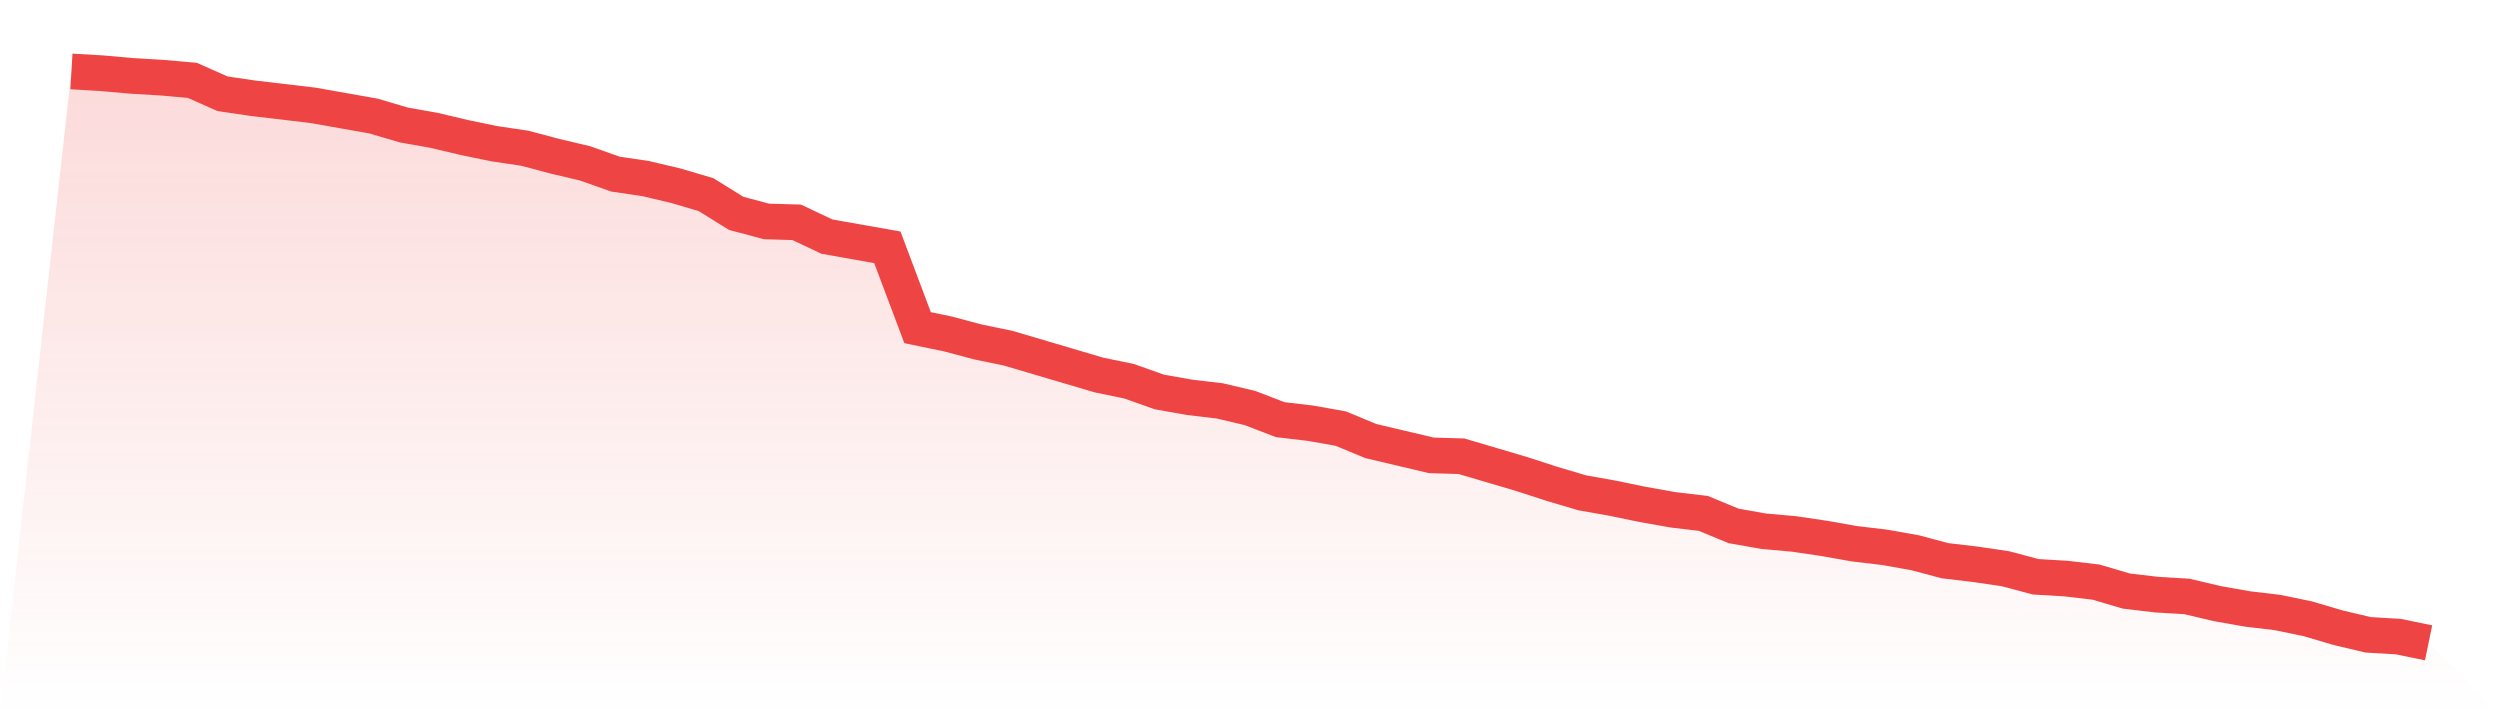 <svg viewBox="0 0 140 40" xmlns="http://www.w3.org/2000/svg">
<defs>
<linearGradient id="gradient" x1="0" x2="0" y1="0" y2="1">
<stop offset="0%" stop-color="#ef4444" stop-opacity="0.2"/>
<stop offset="100%" stop-color="#ef4444" stop-opacity="0"/>
</linearGradient>
</defs>
<path d="M4,4 L4,4 L5.692,4.1 L7.385,4.25 L9.077,4.35 L10.769,4.5 L12.462,5.25 L14.154,5.5 L15.846,5.7 L17.538,5.9 L19.231,6.2 L20.923,6.5 L22.615,7 L24.308,7.3 L26,7.7 L27.692,8.05 L29.385,8.3 L31.077,8.75 L32.769,9.15 L34.462,9.75 L36.154,10 L37.846,10.4 L39.538,10.9 L41.231,11.95 L42.923,12.4 L44.615,12.45 L46.308,13.25 L48,13.55 L49.692,13.85 L51.385,18.35 L53.077,18.7 L54.769,19.15 L56.462,19.5 L58.154,20 L59.846,20.5 L61.538,21 L63.231,21.35 L64.923,21.95 L66.615,22.25 L68.308,22.45 L70,22.85 L71.692,23.5 L73.385,23.7 L75.077,24 L76.769,24.7 L78.462,25.1 L80.154,25.5 L81.846,25.55 L83.538,26.05 L85.231,26.55 L86.923,27.1 L88.615,27.6 L90.308,27.9 L92,28.25 L93.692,28.55 L95.385,28.75 L97.077,29.45 L98.769,29.75 L100.462,29.9 L102.154,30.15 L103.846,30.45 L105.538,30.65 L107.231,30.95 L108.923,31.4 L110.615,31.6 L112.308,31.85 L114,32.3 L115.692,32.4 L117.385,32.6 L119.077,33.1 L120.769,33.3 L122.462,33.4 L124.154,33.8 L125.846,34.1 L127.538,34.3 L129.231,34.65 L130.923,35.15 L132.615,35.55 L134.308,35.65 L136,36 L140,40 L0,40 z" fill="url(#gradient)"/>
<path d="M4,4 L4,4 L5.692,4.1 L7.385,4.25 L9.077,4.35 L10.769,4.5 L12.462,5.25 L14.154,5.5 L15.846,5.7 L17.538,5.9 L19.231,6.2 L20.923,6.5 L22.615,7 L24.308,7.3 L26,7.7 L27.692,8.05 L29.385,8.3 L31.077,8.75 L32.769,9.15 L34.462,9.75 L36.154,10 L37.846,10.4 L39.538,10.9 L41.231,11.95 L42.923,12.4 L44.615,12.45 L46.308,13.25 L48,13.55 L49.692,13.85 L51.385,18.35 L53.077,18.7 L54.769,19.15 L56.462,19.5 L58.154,20 L59.846,20.5 L61.538,21 L63.231,21.35 L64.923,21.95 L66.615,22.25 L68.308,22.45 L70,22.85 L71.692,23.5 L73.385,23.7 L75.077,24 L76.769,24.7 L78.462,25.1 L80.154,25.5 L81.846,25.55 L83.538,26.05 L85.231,26.55 L86.923,27.1 L88.615,27.6 L90.308,27.9 L92,28.25 L93.692,28.55 L95.385,28.75 L97.077,29.45 L98.769,29.75 L100.462,29.9 L102.154,30.15 L103.846,30.45 L105.538,30.65 L107.231,30.95 L108.923,31.4 L110.615,31.6 L112.308,31.85 L114,32.3 L115.692,32.4 L117.385,32.6 L119.077,33.1 L120.769,33.3 L122.462,33.4 L124.154,33.8 L125.846,34.1 L127.538,34.3 L129.231,34.65 L130.923,35.15 L132.615,35.55 L134.308,35.65 L136,36" fill="none" stroke="#ef4444" stroke-width="2"/>
</svg>